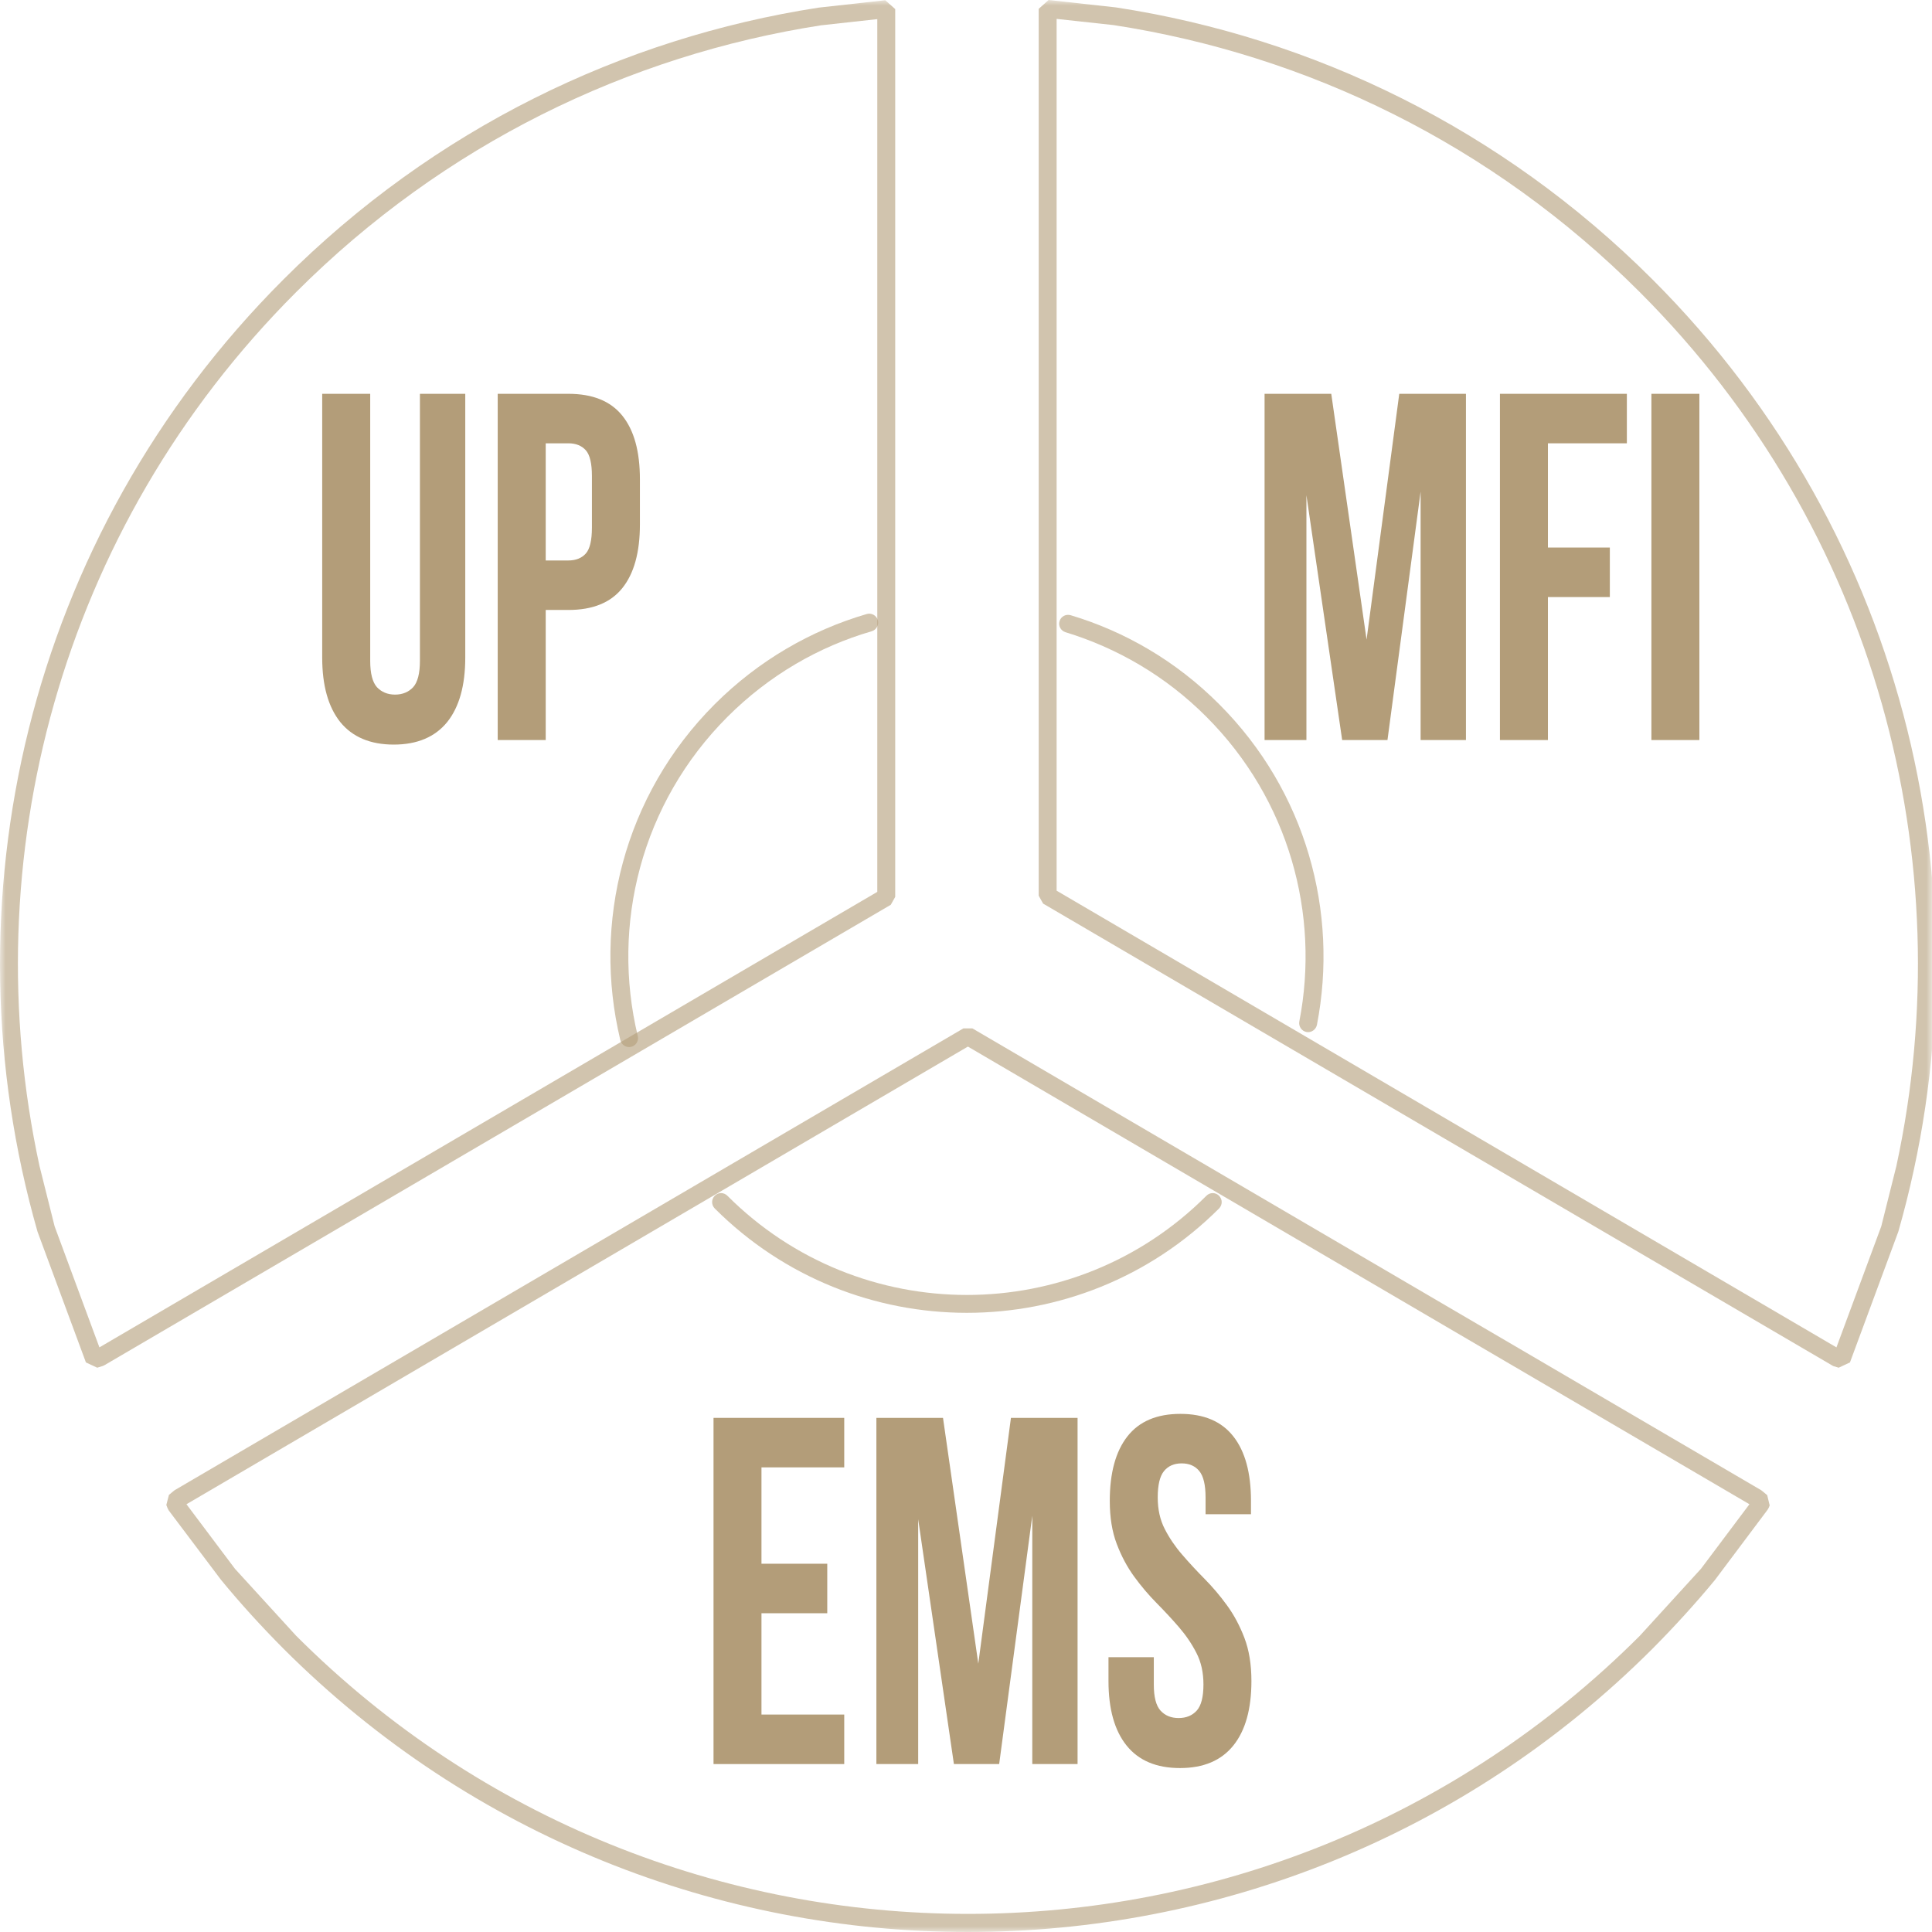 <svg width="176" height="176" viewBox="0 0 176 176" fill="none" xmlns="http://www.w3.org/2000/svg">
<mask id="mask0" mask-type="alpha" maskUnits="userSpaceOnUse" x="0" y="0" width="176" height="176">
<rect width="176" height="176" fill="#C4C4C4"/>
</mask>
<g mask="url(#mask0)">
<path fill-rule="evenodd" clip-rule="evenodd" d="M56.511 94.753C53.952 84.123 56.816 72.448 65.113 64.149C69.108 60.163 73.887 57.418 78.953 55.937C79.387 55.806 79.84 56.067 79.966 56.481C80.093 56.917 79.844 57.374 79.413 57.505C74.599 58.899 70.064 61.513 66.27 65.303C58.391 73.188 55.666 84.275 58.099 94.382C58.206 94.818 57.936 95.254 57.496 95.362C57.058 95.471 56.616 95.188 56.511 94.753Z" fill="#B39D79" fill-opacity="0.6"/>
<path fill-rule="evenodd" clip-rule="evenodd" d="M118.365 93.053C120.258 83.317 117.435 72.84 109.903 65.303C106.189 61.578 101.763 59.03 97.064 57.592C96.633 57.461 96.389 57.004 96.52 56.59C96.648 56.154 97.106 55.915 97.537 56.045C102.488 57.527 107.149 60.228 111.059 64.148C118.992 72.077 121.959 83.099 119.97 93.358C119.883 93.794 119.454 94.099 119.012 94.012C118.57 93.925 118.28 93.489 118.365 93.053Z" fill="#B39D79" fill-opacity="0.6"/>
<path fill-rule="evenodd" clip-rule="evenodd" d="M65.11 110.087C64.792 109.76 64.792 109.259 65.11 108.933C65.43 108.606 65.946 108.606 66.266 108.933C78.308 120.978 97.857 120.978 109.898 108.933C110.218 108.606 110.735 108.606 111.055 108.933C111.373 109.259 111.373 109.76 111.055 110.087C98.373 122.764 77.791 122.764 65.11 110.087Z" fill="#B39D79" fill-opacity="0.6"/>
<path fill-rule="evenodd" clip-rule="evenodd" d="M8.856 124.594L7.828 124.115L3.417 112.2C-5.124 82.359 2.348 48.923 25.816 25.463C39.551 11.719 56.698 3.464 74.558 0.697L80.644 0.022L81.552 0.828V81.705L81.147 82.424L9.499 124.376L9.348 124.442L8.856 124.594ZM9.056 122.743L79.918 81.248V1.743L74.773 2.309C57.28 5.032 40.451 13.135 26.972 26.618C5.377 48.204 -2.418 78.394 3.596 106.21L4.977 111.721L9.056 122.743Z" fill="#B39D79" fill-opacity="0.6"/>
<path fill-rule="evenodd" clip-rule="evenodd" d="M167.496 124.594L166.995 124.442L166.846 124.354L95.024 82.315L94.621 81.596V0.806L95.525 0L101.663 0.675C119.573 3.42 136.77 11.697 150.543 25.463C174.002 48.923 181.475 82.358 172.932 112.2L168.526 124.115L167.496 124.594ZM167.295 122.743L171.377 111.721L172.758 106.21C178.768 78.394 170.97 48.204 149.386 26.618C135.87 13.091 118.991 4.988 101.452 2.287L96.255 1.721V81.139L167.295 122.743Z" fill="#B39D79" fill-opacity="0.6"/>
<path fill-rule="evenodd" clip-rule="evenodd" d="M25.819 150.188C23.809 148.162 21.916 146.093 20.13 143.915L15.372 137.598L15.259 137.38L15.152 137.097L15.39 136.182L15.806 135.834L15.921 135.746L87.759 93.685H88.585L160.426 135.746L160.542 135.834L160.988 136.204L161.213 137.141L161.124 137.358L161.023 137.533L156.223 143.937C154.443 146.093 152.552 148.162 150.544 150.188C116.121 184.604 60.242 184.604 25.819 150.188ZM149.387 149.012L154.953 142.913L159.368 137.032L88.173 95.341L16.986 137.032L21.404 142.913L26.976 149.012C60.758 182.796 115.605 182.796 149.387 149.012Z" fill="#B39D79" fill-opacity="0.6"/>
<path d="M33.725 35.875V60.206C33.725 61.339 33.93 62.145 34.34 62.602C34.751 63.038 35.3 63.277 35.989 63.277C36.677 63.277 37.228 63.038 37.638 62.602C38.047 62.145 38.254 61.339 38.254 60.206V35.875H42.384V59.901C42.384 62.45 41.835 64.41 40.735 65.782C39.635 67.133 38.014 67.83 35.869 67.83C33.723 67.83 32.1 67.133 31 65.782C29.903 64.41 29.352 62.45 29.352 59.901V35.875H33.725Z" fill="#B39D79"/>
<path d="M51.776 35.875C53.977 35.875 55.612 36.529 56.684 37.857C57.758 39.186 58.294 41.103 58.294 43.673V47.768C58.294 50.317 57.758 52.255 56.684 53.584C55.612 54.913 53.977 55.566 51.779 55.566H49.714V67.416H45.34V35.875H51.776ZM49.714 40.384V51.057H51.776C52.465 51.057 52.994 50.84 53.364 50.426C53.735 50.012 53.92 49.228 53.922 48.073V43.346C53.92 42.214 53.735 41.43 53.364 41.016C52.994 40.602 52.465 40.384 51.776 40.384H49.714Z" fill="#B39D79"/>
<path d="M124.491 58.267L127.469 35.875H133.544V67.416H129.414V44.784L126.395 67.416H122.268L119.011 45.111V67.416H115.199V35.875H121.274L124.491 58.267Z" fill="#B39D79"/>
<path d="M141.012 49.881H146.652V54.39H141.012V67.416H136.641V35.875H148.203V40.384H141.012V49.881Z" fill="#B39D79"/>
<path d="M150.438 35.875H154.809V67.416H150.438V35.875Z" fill="#B39D79"/>
<path d="M69.368 142.452H75.361V146.962H69.368V156.191H76.908V160.701H65V129.164H76.908V133.674H69.368V142.452Z" fill="#B39D79"/>
<path d="M89.12 151.554L92.094 129.164H98.164V160.701H94.038V138.083L91.022 160.701H86.898L83.644 138.399V160.701H79.836V129.164H85.905L89.12 151.554Z" fill="#B39D79"/>
<path d="M101.098 136.729C101.098 134.177 101.633 132.217 102.706 130.849C103.777 129.484 105.385 128.8 107.529 128.8C109.674 128.8 111.283 129.484 112.353 130.849C113.426 132.215 113.961 134.172 113.961 136.725V137.942H109.824V136.413C109.824 135.274 109.633 134.471 109.25 134.007C108.867 133.541 108.332 133.31 107.646 133.31C106.958 133.31 106.423 133.543 106.04 134.009C105.657 134.473 105.466 135.276 105.466 136.42C105.466 137.5 105.679 138.454 106.101 139.279C106.523 140.107 107.054 140.886 107.69 141.622C108.323 142.358 109.006 143.094 109.733 143.83C110.462 144.566 111.143 145.37 111.776 146.241C112.412 147.112 112.941 148.103 113.365 149.214C113.789 150.326 114.001 151.633 114.001 153.133C114.001 155.688 113.452 157.648 112.353 159.013C111.254 160.381 109.635 161.065 107.492 161.065C105.348 161.065 103.727 160.381 102.628 159.013C101.529 157.646 100.98 155.683 100.98 153.129V150.964H105.109V153.445C105.106 154.586 105.313 155.383 105.722 155.834C106.134 156.285 106.682 156.509 107.37 156.509C108.057 156.509 108.606 156.285 109.017 155.834C109.426 155.383 109.631 154.588 109.631 153.447C109.631 152.365 109.42 151.411 108.995 150.586C108.573 149.758 108.044 148.978 107.409 148.242C106.773 147.506 106.092 146.77 105.363 146.034C104.636 145.298 103.955 144.495 103.32 143.624C102.684 142.752 102.156 141.762 101.733 140.649C101.309 139.538 101.098 138.232 101.098 136.729Z" fill="#B39D79"/>
</g>
</svg>
